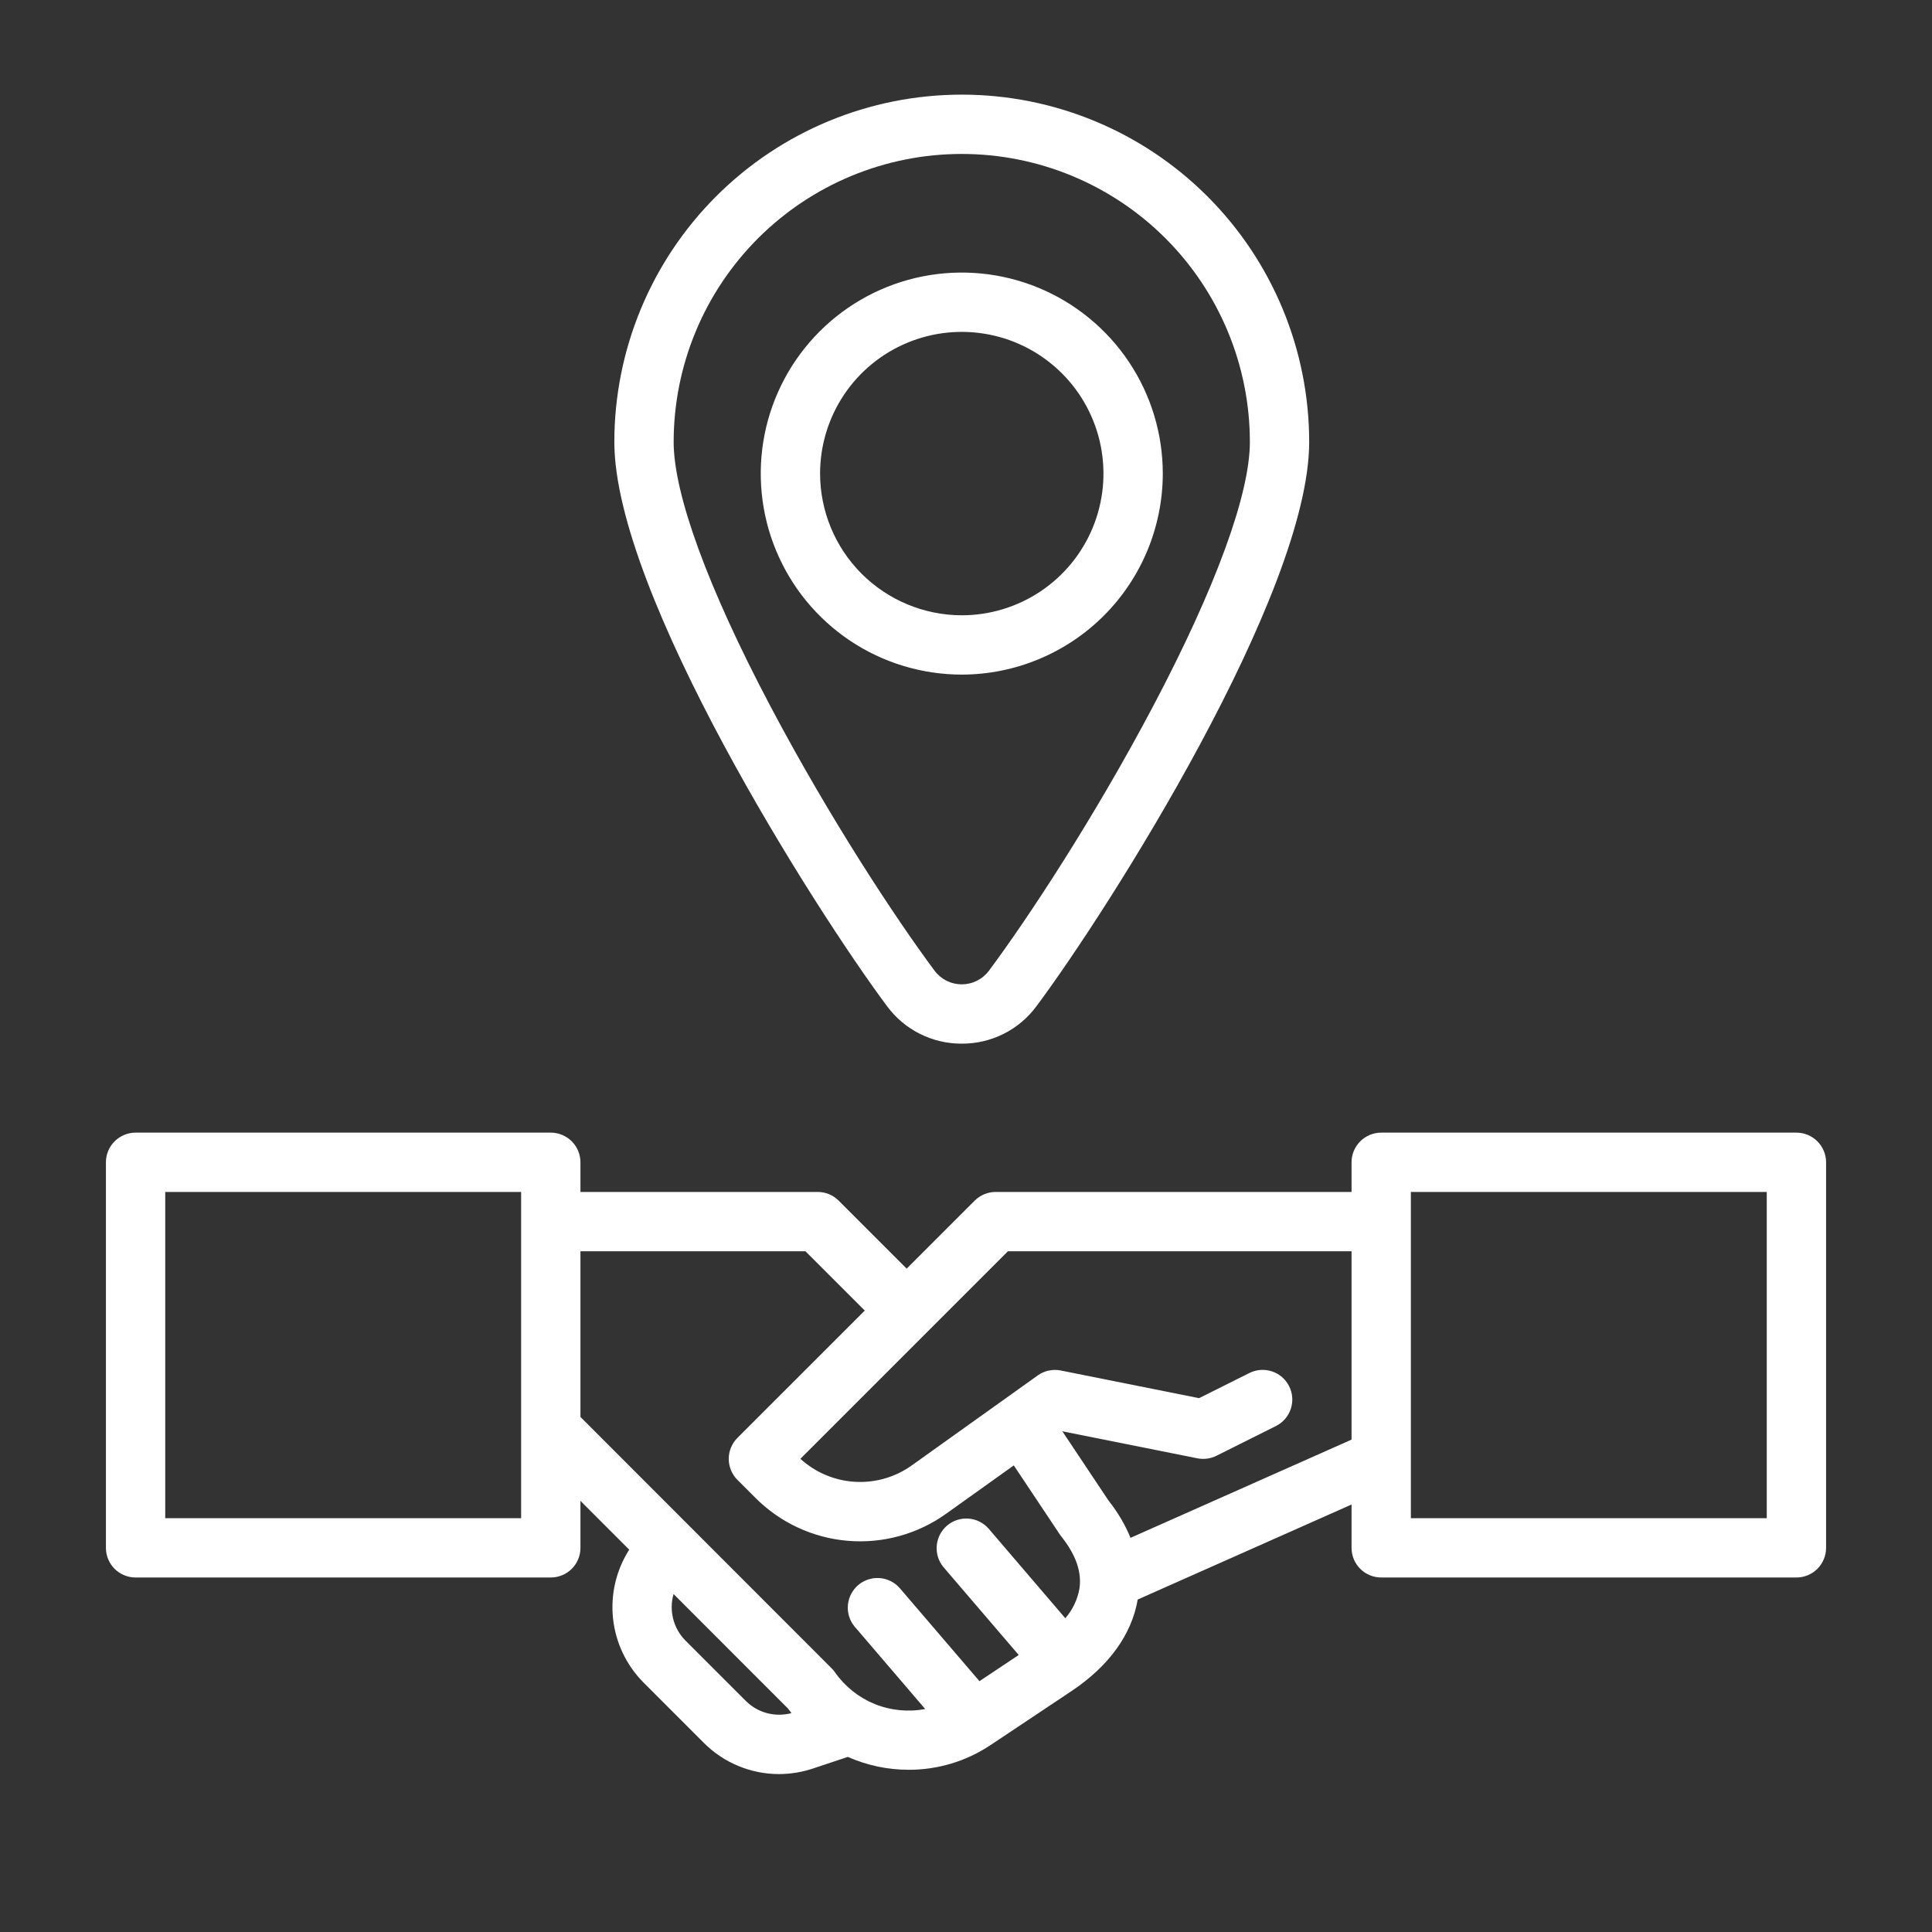 <svg width="57" height="57" viewBox="0 0 57 57" fill="none" xmlns="http://www.w3.org/2000/svg">
<rect x="0" y="0" width="57" height="57" fill="#333333" stroke="none"/>
<path d="M28.375 30.791C28.804 30.793 29.227 30.694 29.61 30.502C29.993 30.31 30.325 30.03 30.58 29.685C32.728 26.803 38.625 17.505 38.625 13.041C38.625 10.323 37.545 7.716 35.623 5.794C33.7 3.871 31.093 2.792 28.375 2.792C25.657 2.792 23.049 3.871 21.127 5.794C19.205 7.716 18.125 10.323 18.125 13.041C18.125 17.505 24.022 26.803 26.17 29.685C26.425 30.03 26.757 30.31 27.14 30.502C27.523 30.694 27.946 30.793 28.375 30.791ZM19.875 13.041C19.875 10.787 20.77 8.625 22.365 7.031C23.959 5.437 26.121 4.542 28.375 4.542C30.629 4.542 32.791 5.437 34.385 7.031C35.979 8.625 36.875 10.787 36.875 13.041C36.875 14.578 35.866 17.337 34.034 20.81C32.284 24.126 30.324 27.1 29.177 28.639C29.084 28.764 28.963 28.865 28.823 28.935C28.684 29.005 28.531 29.041 28.375 29.041C28.219 29.041 28.066 29.005 27.926 28.935C27.787 28.865 27.666 28.764 27.573 28.639C26.426 27.1 24.466 24.126 22.716 20.81C20.884 17.337 19.875 14.578 19.875 13.041Z" fill="white"/>
<path d="M34.306 13.972C34.306 12.799 33.958 11.652 33.306 10.677C32.654 9.702 31.728 8.942 30.645 8.493C29.561 8.044 28.369 7.927 27.218 8.155C26.068 8.384 25.011 8.949 24.182 9.778C23.352 10.608 22.787 11.665 22.558 12.815C22.33 13.965 22.447 15.158 22.896 16.241C23.345 17.325 24.105 18.251 25.08 18.903C26.055 19.555 27.202 19.902 28.375 19.903C29.947 19.901 31.455 19.275 32.567 18.164C33.678 17.052 34.304 15.544 34.306 13.972ZM24.195 13.972C24.195 13.145 24.44 12.337 24.899 11.649C25.358 10.962 26.011 10.426 26.775 10.11C27.539 9.793 28.38 9.711 29.191 9.872C30.002 10.033 30.746 10.431 31.331 11.016C31.916 11.601 32.314 12.345 32.475 13.156C32.636 13.967 32.554 14.808 32.237 15.572C31.921 16.336 31.385 16.989 30.698 17.448C30.01 17.907 29.202 18.153 28.375 18.153C27.267 18.151 26.204 17.71 25.42 16.927C24.637 16.143 24.196 15.08 24.195 13.972Z" fill="white"/>
<path d="M53 33.416H40.75C40.518 33.416 40.295 33.509 40.131 33.673C39.967 33.837 39.875 34.059 39.875 34.291V35.166H29.375C29.26 35.166 29.146 35.189 29.04 35.233C28.934 35.277 28.837 35.342 28.756 35.423L26.75 37.429L24.744 35.423C24.663 35.342 24.566 35.277 24.46 35.233C24.354 35.189 24.24 35.166 24.125 35.166H17.125V34.291C17.125 34.059 17.033 33.837 16.869 33.673C16.705 33.509 16.482 33.416 16.25 33.416H4C3.768 33.416 3.545 33.509 3.381 33.673C3.217 33.837 3.125 34.059 3.125 34.291V45.666C3.125 45.899 3.217 46.121 3.381 46.285C3.545 46.449 3.768 46.541 4 46.541H16.25C16.482 46.541 16.705 46.449 16.869 46.285C17.033 46.121 17.125 45.899 17.125 45.666V44.28L18.564 45.72C18.178 46.325 18.01 47.043 18.087 47.756C18.164 48.47 18.483 49.135 18.989 49.643L20.762 51.417C21.053 51.709 21.399 51.942 21.78 52.1C22.161 52.259 22.569 52.341 22.982 52.341C23.323 52.34 23.662 52.285 23.985 52.177L25.013 51.834C25.579 52.084 26.19 52.214 26.809 52.214C27.667 52.216 28.507 51.963 29.221 51.487L31.61 49.894C32.715 49.157 33.389 48.224 33.566 47.191L39.875 44.388V45.666C39.875 45.899 39.967 46.121 40.131 46.285C40.295 46.449 40.518 46.541 40.75 46.541H53C53.232 46.541 53.455 46.449 53.619 46.285C53.783 46.121 53.875 45.899 53.875 45.666V34.291C53.875 34.059 53.783 33.837 53.619 33.673C53.455 33.509 53.232 33.416 53 33.416ZM15.375 44.791H4.875V35.166H15.375V44.791ZM22 50.179L20.227 48.406C20.05 48.229 19.924 48.008 19.862 47.766C19.799 47.524 19.803 47.269 19.872 47.029L23.246 50.405C23.28 50.452 23.315 50.496 23.351 50.541C23.113 50.605 22.864 50.605 22.627 50.542C22.389 50.478 22.173 50.353 22 50.179ZM24.637 49.341C24.607 49.298 24.573 49.258 24.536 49.221L17.125 41.804V36.916H23.763L25.513 38.666L21.756 42.423C21.592 42.587 21.5 42.809 21.5 43.041C21.5 43.273 21.592 43.496 21.756 43.66L22.285 44.189C23.016 44.923 23.984 45.374 25.017 45.459C26.05 45.545 27.08 45.26 27.921 44.655L29.91 43.234L31.272 45.277C31.286 45.298 31.301 45.319 31.317 45.338C31.743 45.872 31.922 46.388 31.846 46.875C31.788 47.196 31.644 47.496 31.43 47.743L29.165 45.097C29.013 44.925 28.799 44.819 28.57 44.803C28.34 44.787 28.114 44.862 27.939 45.011C27.765 45.161 27.656 45.373 27.637 45.602C27.617 45.831 27.688 46.059 27.835 46.235L30.055 48.827L28.897 49.6L26.54 46.848C26.387 46.677 26.174 46.573 25.946 46.558C25.717 46.543 25.492 46.617 25.318 46.766C25.145 46.915 25.036 47.126 25.016 47.354C24.995 47.581 25.065 47.808 25.21 47.985L27.296 50.421C26.796 50.516 26.278 50.465 25.807 50.274C25.335 50.082 24.929 49.758 24.637 49.341ZM33.354 45.371C33.192 44.977 32.974 44.609 32.708 44.276L31.342 42.227L35.328 43.025C35.519 43.063 35.717 43.036 35.891 42.949L37.641 42.074C37.744 42.023 37.836 41.952 37.912 41.865C37.987 41.778 38.045 41.678 38.082 41.568C38.118 41.459 38.133 41.344 38.125 41.229C38.117 41.114 38.086 41.002 38.034 40.899C37.983 40.797 37.912 40.705 37.825 40.629C37.738 40.554 37.637 40.497 37.528 40.46C37.418 40.424 37.303 40.41 37.188 40.418C37.074 40.426 36.962 40.457 36.859 40.509L35.377 41.25L31.297 40.434C31.179 40.41 31.058 40.411 30.941 40.436C30.824 40.461 30.714 40.51 30.616 40.58L26.904 43.231C26.417 43.581 25.824 43.753 25.225 43.718C24.626 43.683 24.058 43.444 23.614 43.039L29.737 36.916H39.875V42.473L33.354 45.371ZM52.125 44.791H41.625V35.166H52.125V44.791Z" fill="white"/>
</svg>
